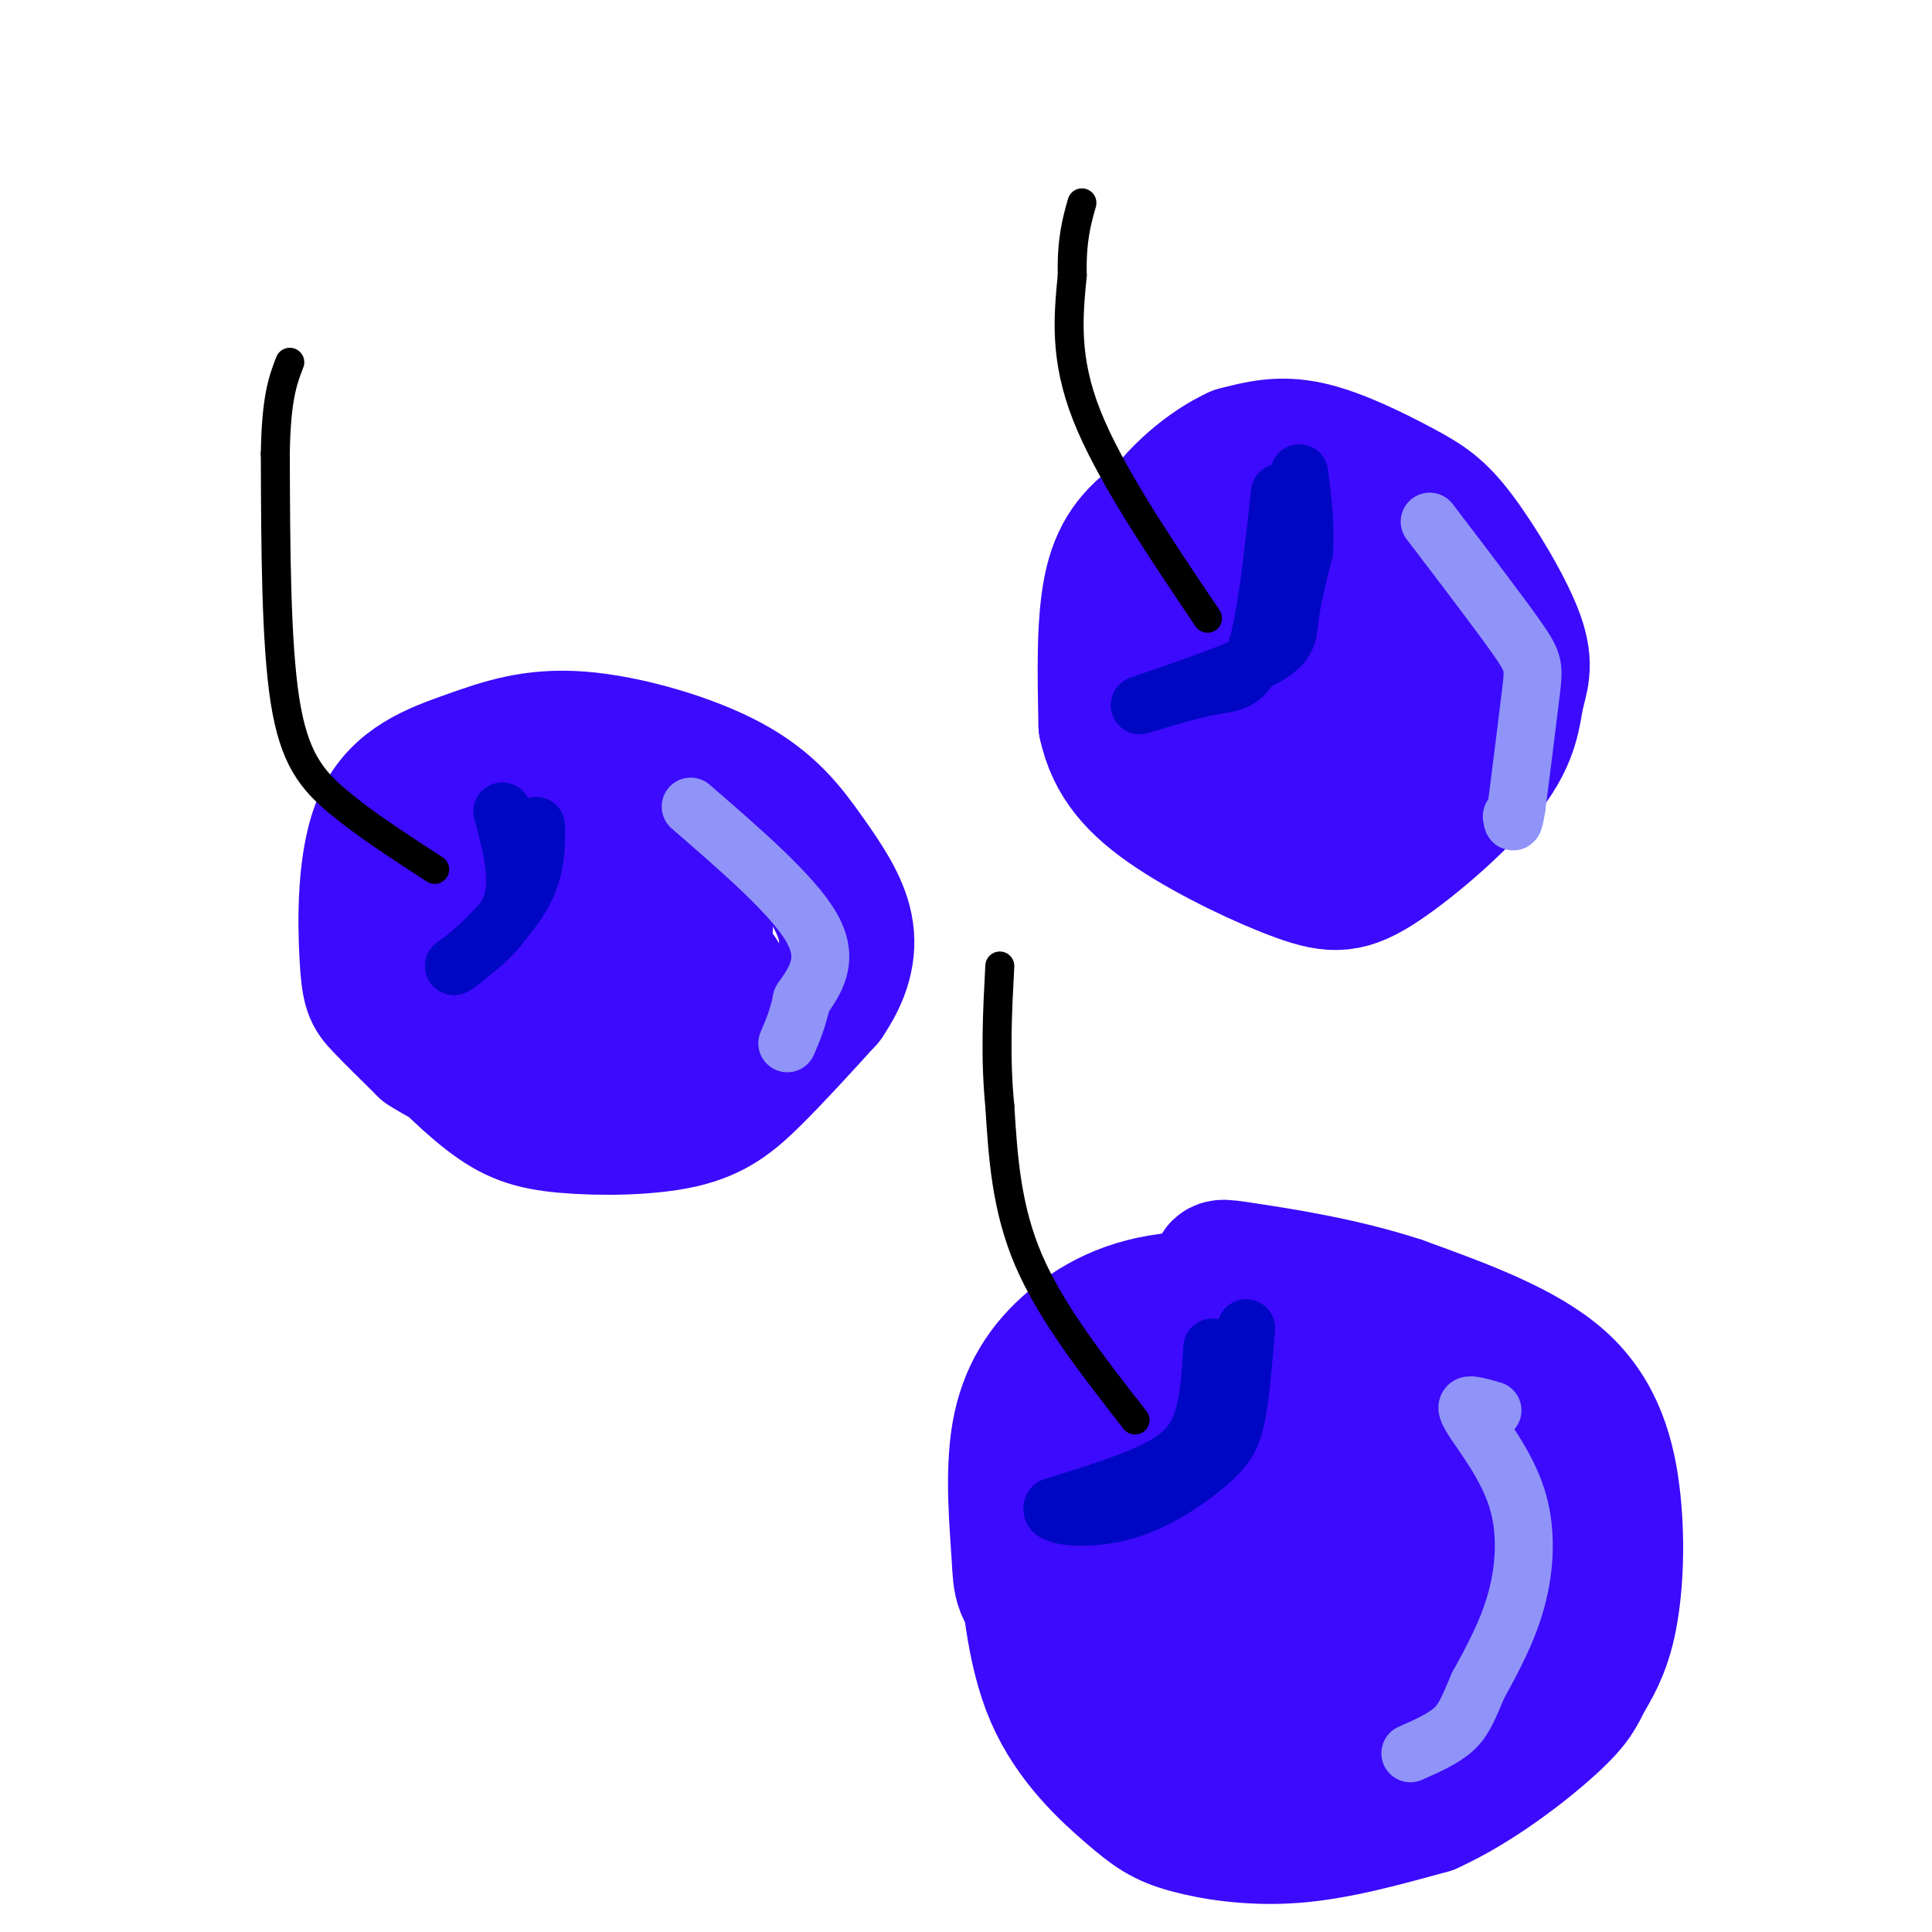 <svg viewBox='0 0 400 400' version='1.1' xmlns='http://www.w3.org/2000/svg' xmlns:xlink='http://www.w3.org/1999/xlink'><g fill='none' stroke='#3C0AFC' stroke-width='28' stroke-linecap='round' stroke-linejoin='round'><path d='M101,158c-3.080,0.609 -6.160,1.218 -10,8c-3.840,6.782 -8.440,19.739 -10,28c-1.560,8.261 -0.081,11.828 4,17c4.081,5.172 10.762,11.949 16,16c5.238,4.051 9.033,5.374 16,6c6.967,0.626 17.107,0.553 24,-1c6.893,-1.553 10.541,-4.587 15,-9c4.459,-4.413 9.730,-10.207 15,-16'/><path d='M171,207c3.565,-5.164 4.979,-10.075 4,-15c-0.979,-4.925 -4.350,-9.865 -8,-15c-3.650,-5.135 -7.578,-10.467 -16,-15c-8.422,-4.533 -21.338,-8.268 -31,-9c-9.662,-0.732 -16.070,1.539 -23,4c-6.930,2.461 -14.383,5.113 -18,13c-3.617,7.887 -3.397,21.008 -3,28c0.397,6.992 0.971,7.855 3,10c2.029,2.145 5.515,5.573 9,9'/><path d='M88,217c5.171,3.340 13.597,7.189 21,8c7.403,0.811 13.782,-1.416 18,-3c4.218,-1.584 6.276,-2.525 9,-5c2.724,-2.475 6.115,-6.484 8,-12c1.885,-5.516 2.265,-12.540 -2,-18c-4.265,-5.460 -13.173,-9.355 -20,-10c-6.827,-0.645 -11.572,1.961 -15,5c-3.428,3.039 -5.538,6.510 -8,13c-2.462,6.490 -5.275,15.997 -5,21c0.275,5.003 3.637,5.501 7,6'/><path d='M101,222c4.054,0.538 10.691,-1.115 18,-6c7.309,-4.885 15.292,-13.000 18,-19c2.708,-6.000 0.143,-9.885 -5,-11c-5.143,-1.115 -12.864,0.540 -17,2c-4.136,1.460 -4.689,2.724 -5,5c-0.311,2.276 -0.382,5.563 1,9c1.382,3.437 4.216,7.024 8,10c3.784,2.976 8.519,5.340 13,5c4.481,-0.340 8.709,-3.383 11,-8c2.291,-4.617 2.646,-10.809 3,-17'/><path d='M146,192c-0.573,-4.984 -3.504,-8.944 -7,-10c-3.496,-1.056 -7.557,0.793 -10,2c-2.443,1.207 -3.270,1.774 -2,5c1.270,3.226 4.635,9.113 8,15'/><path d='M149,204c0.000,0.000 0.000,-2.000 0,-2'/><path d='M282,102c-9.835,-0.376 -19.670,-0.751 -28,2c-8.330,2.751 -15.156,8.629 -17,15c-1.844,6.371 1.294,13.237 6,21c4.706,7.763 10.980,16.424 18,21c7.020,4.576 14.787,5.069 20,3c5.213,-2.069 7.871,-6.699 10,-9c2.129,-2.301 3.727,-2.273 6,-7c2.273,-4.727 5.221,-14.208 6,-20c0.779,-5.792 -0.610,-7.896 -2,-10'/><path d='M301,118c-1.932,-3.219 -5.761,-6.267 -11,-9c-5.239,-2.733 -11.888,-5.152 -18,0c-6.112,5.152 -11.686,17.875 -13,26c-1.314,8.125 1.632,11.653 5,15c3.368,3.347 7.159,6.513 12,5c4.841,-1.513 10.731,-7.704 13,-15c2.269,-7.296 0.918,-15.698 -1,-20c-1.918,-4.302 -4.401,-4.504 -6,-5c-1.599,-0.496 -2.314,-1.284 -5,1c-2.686,2.284 -7.343,7.642 -12,13'/><path d='M265,129c-2.381,6.145 -2.334,15.007 0,21c2.334,5.993 6.955,9.116 11,10c4.045,0.884 7.513,-0.472 11,-3c3.487,-2.528 6.994,-6.228 10,-10c3.006,-3.772 5.513,-7.616 5,-14c-0.513,-6.384 -4.044,-15.308 -5,-19c-0.956,-3.692 0.665,-2.153 -5,-5c-5.665,-2.847 -18.615,-10.081 -25,-13c-6.385,-2.919 -6.206,-1.525 -10,1c-3.794,2.525 -11.560,6.180 -17,10c-5.440,3.820 -8.554,7.806 -10,15c-1.446,7.194 -1.223,17.597 -1,28'/><path d='M229,150c1.625,7.659 6.188,12.806 14,18c7.812,5.194 18.874,10.435 26,13c7.126,2.565 10.317,2.456 17,-2c6.683,-4.456 16.859,-13.257 22,-20c5.141,-6.743 5.249,-11.427 6,-15c0.751,-3.573 2.146,-6.035 0,-12c-2.146,-5.965 -7.833,-15.434 -12,-21c-4.167,-5.566 -6.814,-7.229 -12,-10c-5.186,-2.771 -12.910,-6.649 -19,-8c-6.090,-1.351 -10.545,-0.176 -15,1'/><path d='M256,94c-5.800,2.600 -12.800,8.600 -16,14c-3.200,5.400 -2.600,10.200 -2,15'/><path d='M269,290c-1.664,-1.495 -3.328,-2.990 -9,-3c-5.672,-0.010 -15.351,1.466 -21,3c-5.649,1.534 -7.268,3.125 -9,6c-1.732,2.875 -3.576,7.034 -4,14c-0.424,6.966 0.571,16.740 4,24c3.429,7.260 9.292,12.007 14,16c4.708,3.993 8.260,7.232 15,8c6.740,0.768 16.667,-0.933 21,-1c4.333,-0.067 3.073,1.501 10,-5c6.927,-6.501 22.042,-21.073 28,-27c5.958,-5.927 2.758,-3.211 1,-6c-1.758,-2.789 -2.074,-11.083 -8,-19c-5.926,-7.917 -17.463,-15.459 -29,-23'/><path d='M282,277c-11.363,-5.706 -25.269,-8.472 -36,-8c-10.731,0.472 -18.287,4.181 -24,9c-5.713,4.819 -9.584,10.748 -11,19c-1.416,8.252 -0.376,18.827 0,25c0.376,6.173 0.087,7.942 6,12c5.913,4.058 18.029,10.404 24,13c5.971,2.596 5.797,1.443 13,0c7.203,-1.443 21.784,-3.174 32,-6c10.216,-2.826 16.069,-6.746 21,-12c4.931,-5.254 8.940,-11.841 11,-17c2.060,-5.159 2.170,-8.889 -2,-15c-4.170,-6.111 -12.620,-14.603 -19,-19c-6.380,-4.397 -10.690,-4.698 -15,-5'/><path d='M282,273c-5.714,-1.271 -12.501,-1.948 -19,0c-6.499,1.948 -12.712,6.523 -17,12c-4.288,5.477 -6.652,11.857 -8,17c-1.348,5.143 -1.682,9.048 -1,14c0.682,4.952 2.379,10.951 5,16c2.621,5.049 6.165,9.149 12,11c5.835,1.851 13.960,1.453 19,1c5.040,-0.453 6.994,-0.962 12,-4c5.006,-3.038 13.065,-8.604 18,-14c4.935,-5.396 6.745,-10.622 6,-16c-0.745,-5.378 -4.047,-10.910 -10,-14c-5.953,-3.090 -14.558,-3.740 -21,-2c-6.442,1.740 -10.721,5.870 -15,10'/><path d='M263,304c-3.241,5.456 -3.844,14.097 -2,20c1.844,5.903 6.136,9.068 10,11c3.864,1.932 7.299,2.632 11,0c3.701,-2.632 7.668,-8.597 10,-13c2.332,-4.403 3.029,-7.244 1,-11c-2.029,-3.756 -6.784,-8.427 -12,-11c-5.216,-2.573 -10.894,-3.048 -18,-2c-7.106,1.048 -15.639,3.621 -21,9c-5.361,5.379 -7.550,13.566 -9,17c-1.450,3.434 -2.160,2.117 0,8c2.160,5.883 7.188,18.967 11,25c3.812,6.033 6.406,5.017 9,4'/><path d='M253,361c4.916,1.157 12.708,2.048 17,2c4.292,-0.048 5.086,-1.035 8,-3c2.914,-1.965 7.948,-4.908 11,-8c3.052,-3.092 4.121,-6.334 6,-11c1.879,-4.666 4.569,-10.758 6,-17c1.431,-6.242 1.603,-12.636 0,-19c-1.603,-6.364 -4.980,-12.699 -6,-17c-1.020,-4.301 0.318,-6.569 -8,-7c-8.318,-0.431 -26.292,0.976 -37,4c-10.708,3.024 -14.148,7.666 -17,12c-2.852,4.334 -5.114,8.359 -7,13c-1.886,4.641 -3.396,9.897 1,17c4.396,7.103 14.698,16.051 25,25'/><path d='M252,352c7.699,5.185 14.446,5.648 19,6c4.554,0.352 6.916,0.594 11,-2c4.084,-2.594 9.891,-8.025 14,-14c4.109,-5.975 6.519,-12.496 7,-17c0.481,-4.504 -0.968,-6.992 -2,-10c-1.032,-3.008 -1.648,-6.536 -9,-10c-7.352,-3.464 -21.438,-6.863 -29,-5c-7.562,1.863 -8.598,8.988 -8,16c0.598,7.012 2.830,13.910 6,17c3.170,3.090 7.276,2.370 10,2c2.724,-0.370 4.064,-0.392 7,-3c2.936,-2.608 7.468,-7.804 12,-13'/><path d='M290,319c1.907,-3.161 0.673,-4.564 -1,-5c-1.673,-0.436 -3.785,0.096 -8,2c-4.215,1.904 -10.533,5.181 -14,14c-3.467,8.819 -4.083,23.180 -1,28c3.083,4.820 9.865,0.097 15,-5c5.135,-5.097 8.625,-10.570 12,-18c3.375,-7.430 6.637,-16.816 8,-22c1.363,-5.184 0.829,-6.165 -1,-10c-1.829,-3.835 -4.951,-10.524 -10,-15c-5.049,-4.476 -12.024,-6.738 -19,-9'/><path d='M271,279c-5.094,-2.348 -8.329,-3.719 -15,-3c-6.671,0.719 -16.778,3.528 -23,8c-6.222,4.472 -8.560,10.605 -10,17c-1.440,6.395 -1.983,13.051 -1,20c0.983,6.949 3.490,14.193 7,20c3.510,5.807 8.022,10.179 14,14c5.978,3.821 13.422,7.092 20,8c6.578,0.908 12.289,-0.546 18,-2'/><path d='M212,317c0.957,12.292 1.914,24.584 6,34c4.086,9.416 11.301,15.957 16,20c4.699,4.043 6.880,5.589 12,7c5.120,1.411 13.177,2.689 22,2c8.823,-0.689 18.411,-3.344 28,-6'/><path d='M296,374c9.641,-4.344 19.744,-12.203 25,-17c5.256,-4.797 5.665,-6.531 7,-9c1.335,-2.469 3.595,-5.672 5,-12c1.405,-6.328 1.955,-15.781 1,-25c-0.955,-9.219 -3.416,-18.206 -11,-25c-7.584,-6.794 -20.292,-11.397 -33,-16'/><path d='M290,270c-12.060,-4.012 -25.708,-6.042 -32,-7c-6.292,-0.958 -5.226,-0.845 -6,1c-0.774,1.845 -3.387,5.423 -6,9'/></g>
<g fill='none' stroke='#0007C4' stroke-width='12' stroke-linecap='round' stroke-linejoin='round'><path d='M104,168c1.833,6.833 3.667,13.667 2,19c-1.667,5.333 -6.833,9.167 -12,13'/><path d='M94,200c0.844,-0.156 8.956,-7.044 13,-13c4.044,-5.956 4.022,-10.978 4,-16'/><path d='M265,102c-1.444,13.244 -2.889,26.489 -5,33c-2.111,6.511 -4.889,6.289 -9,7c-4.111,0.711 -9.556,2.356 -15,4'/><path d='M236,146c2.726,-1.048 17.042,-5.667 24,-9c6.958,-3.333 6.560,-5.381 7,-9c0.440,-3.619 1.720,-8.810 3,-14'/><path d='M270,114c0.333,-5.000 -0.333,-10.500 -1,-16'/><path d='M251,279c-0.333,5.400 -0.667,10.800 -2,15c-1.333,4.200 -3.667,7.200 -9,10c-5.333,2.800 -13.667,5.400 -22,8'/><path d='M218,312c-1.234,1.968 6.679,2.888 14,1c7.321,-1.888 14.048,-6.585 18,-10c3.952,-3.415 5.129,-5.547 6,-10c0.871,-4.453 1.435,-11.226 2,-18'/></g>
<g fill='none' stroke='#000000' stroke-width='6' stroke-linecap='round' stroke-linejoin='round'><path d='M250,128c-10.167,-15.083 -20.333,-30.167 -25,-42c-4.667,-11.833 -3.833,-20.417 -3,-29'/><path d='M222,57c-0.167,-7.333 0.917,-11.167 2,-15'/><path d='M90,180c-7.267,-4.711 -14.533,-9.422 -20,-14c-5.467,-4.578 -9.133,-9.022 -11,-21c-1.867,-11.978 -1.933,-31.489 -2,-51'/><path d='M57,94c0.167,-11.667 1.583,-15.333 3,-19'/><path d='M235,294c-8.667,-11.083 -17.333,-22.167 -22,-33c-4.667,-10.833 -5.333,-21.417 -6,-32'/><path d='M207,229c-1.000,-10.167 -0.500,-19.583 0,-29'/></g>
<g fill='none' stroke='#9094F9' stroke-width='12' stroke-linecap='round' stroke-linejoin='round'><path d='M309,292c-1.431,-0.416 -2.861,-0.833 -4,-1c-1.139,-0.167 -1.986,-0.086 0,3c1.986,3.086 6.804,9.177 9,16c2.196,6.823 1.770,14.378 0,21c-1.770,6.622 -4.885,12.311 -8,18'/><path d='M306,349c-1.956,4.578 -2.844,7.022 -5,9c-2.156,1.978 -5.578,3.489 -9,5'/><path d='M296,108c7.200,9.444 14.400,18.889 18,24c3.600,5.111 3.600,5.889 3,11c-0.600,5.111 -1.800,14.556 -3,24'/><path d='M314,167c-0.667,4.333 -0.833,3.167 -1,2'/><path d='M143,167c10.583,9.167 21.167,18.333 25,25c3.833,6.667 0.917,10.833 -2,15'/><path d='M166,207c-0.833,4.000 -1.917,6.500 -3,9'/></g>
</svg>
